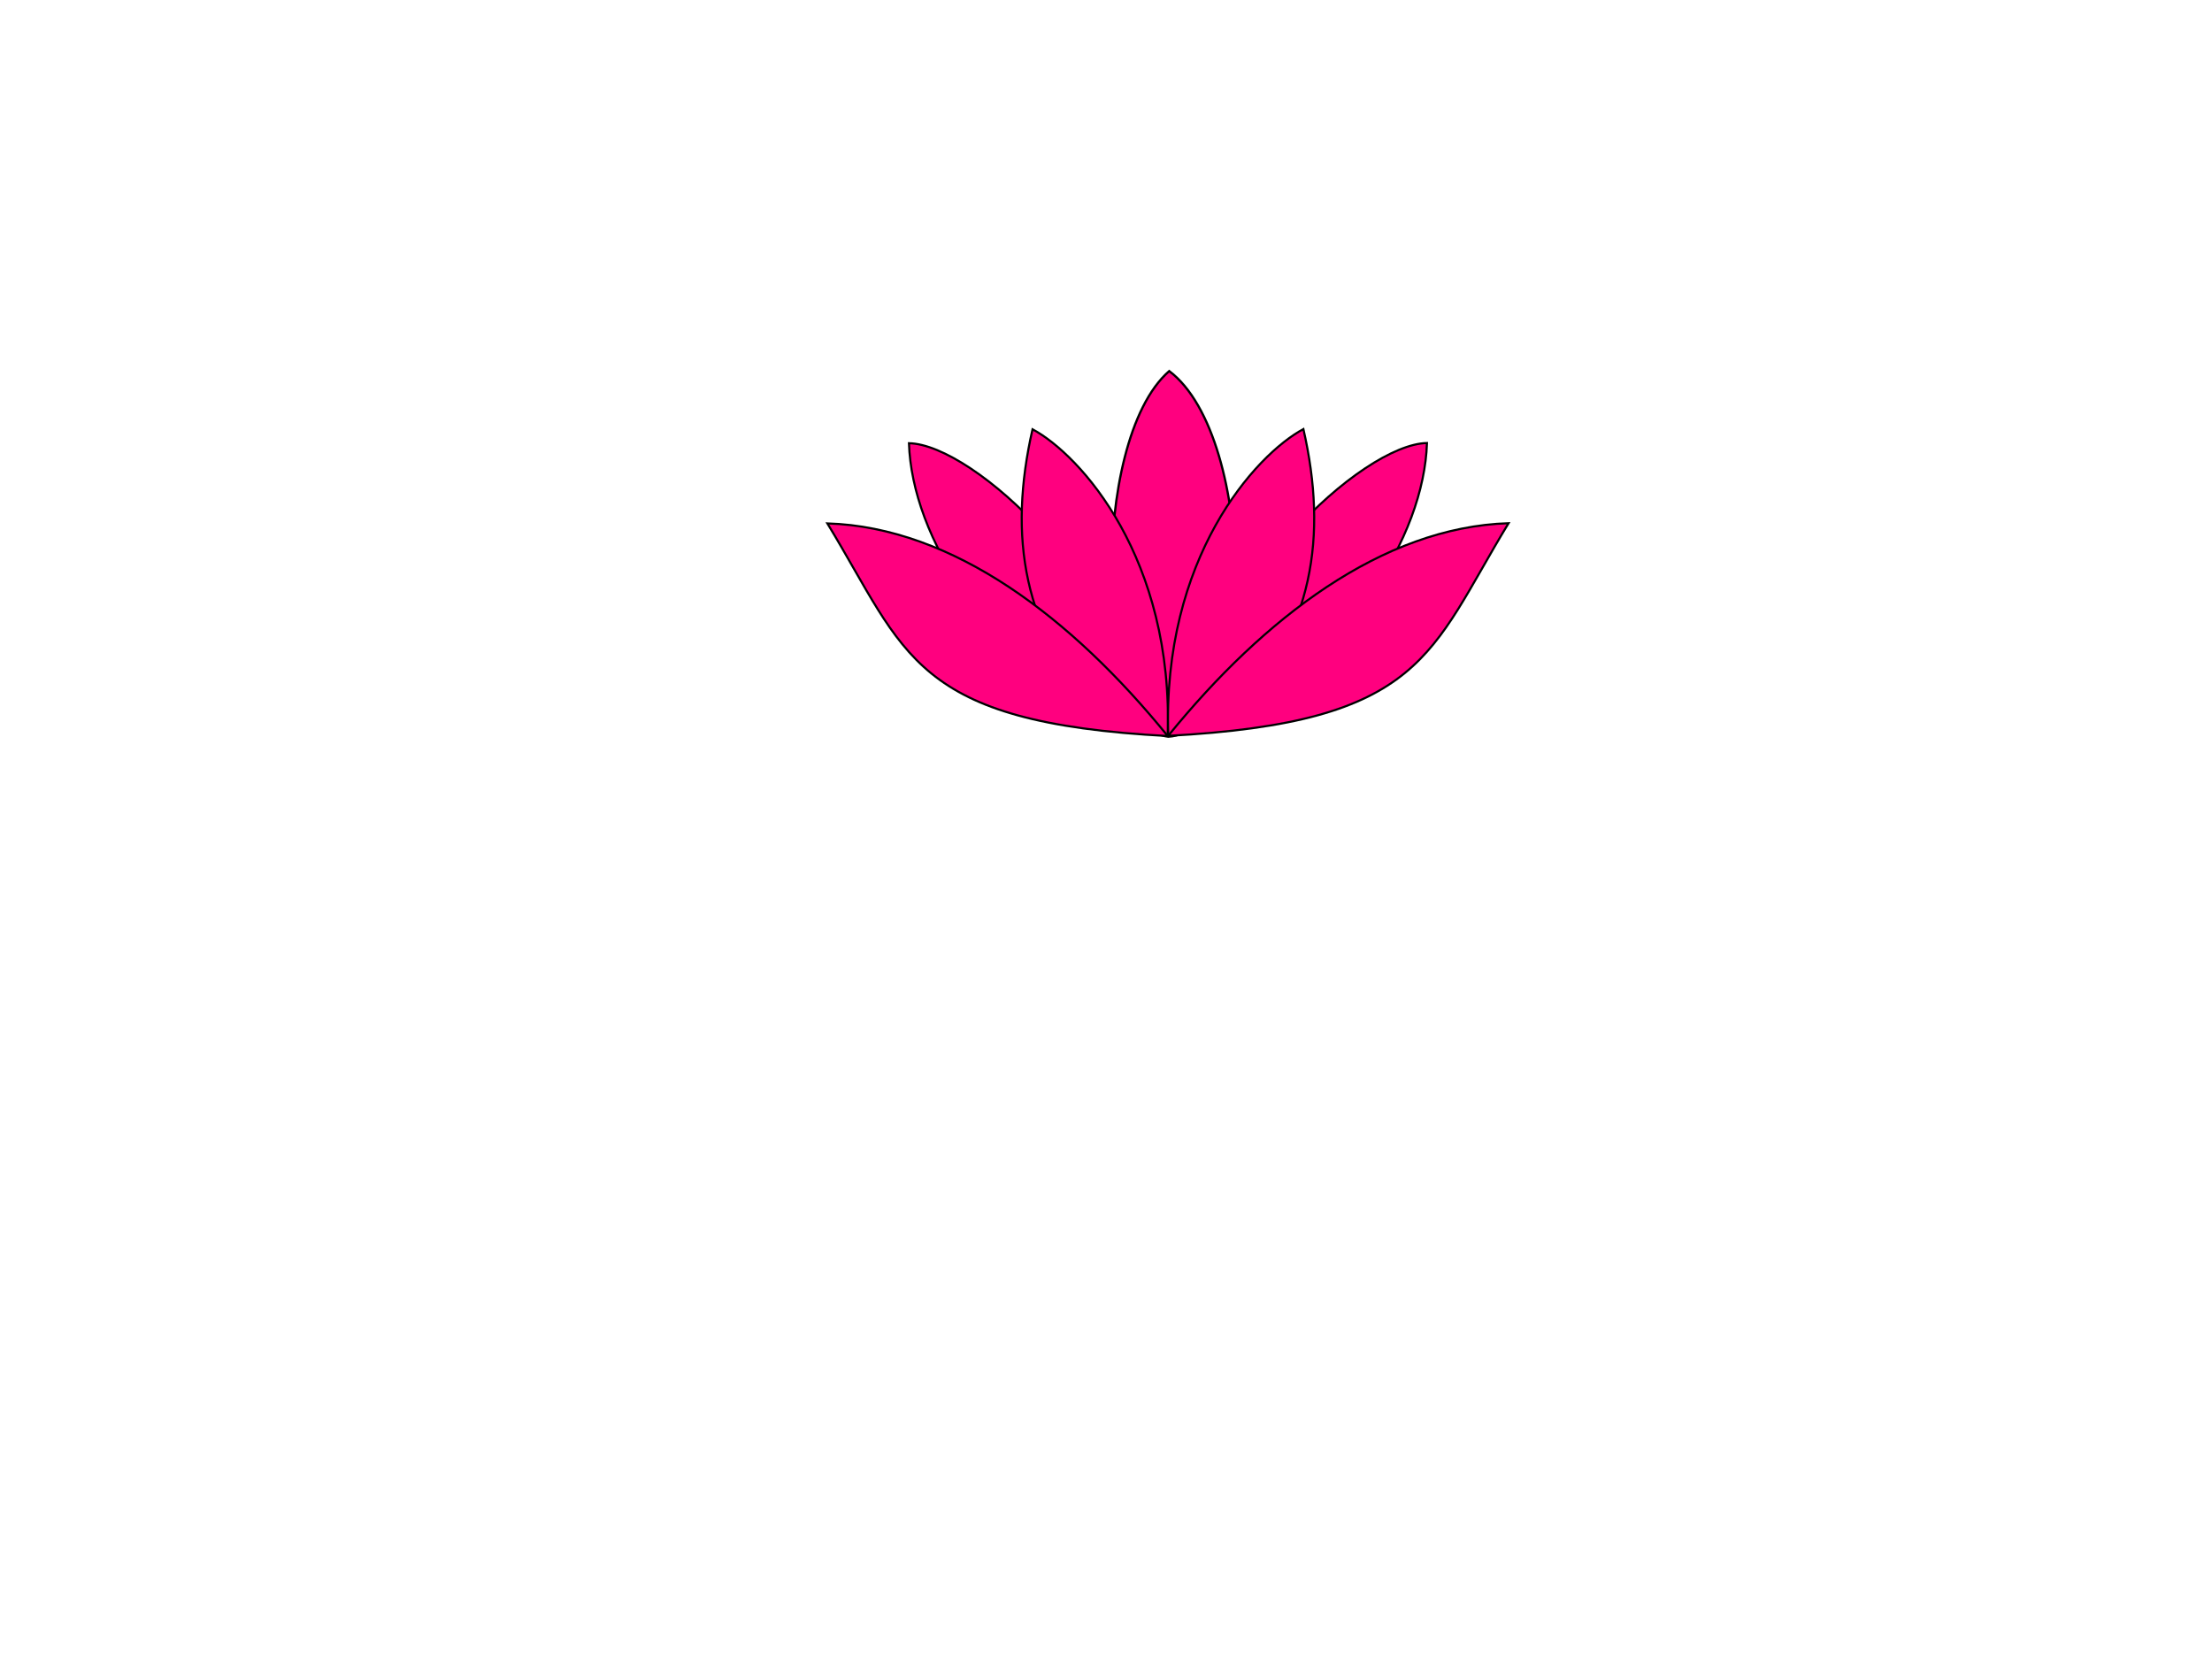 <?xml version="1.0"?><svg width="640" height="480" xmlns="http://www.w3.org/2000/svg">
 <title/>
 <g>
  <title>Layer 1</title>
  <g id="layer1">
   <path fill="#ff007f" fill-rule="evenodd" stroke="#000000" stroke-width="0.608" stroke-miterlimit="4" id="path2387" d="m325.945,211.75c-40.556,-21.044 -62.054,-56.505 -62.959,-83.518c18.721,0.36 63.702,41.775 65.725,82.612"/>
   <path fill="#ff007f" fill-rule="evenodd" stroke="#000000" stroke-width="0.647" stroke-miterlimit="4" id="path2389" d="m338.029,213.151c-20.664,-1.988 -23.225,-85.298 0.259,-105.793c25.509,19.191 25.613,104.45 -0.259,105.793z"/>
   <path fill="#ff007f" fill-rule="evenodd" stroke="#000000" stroke-width="0.608" stroke-miterlimit="4" id="path2385" d="m318.624,207.116c-22.724,-24.659 -26.957,-51.904 -19.884,-82.919c13.822,7.409 40.941,37.276 39.094,88.956"/>
   <path fill="#ff007f" fill-rule="evenodd" stroke="#000000" stroke-width="0.608" stroke-miterlimit="4" id="path2383" d="m337.779,212.847c-27.56,-33.902 -61.858,-60.26 -98.402,-61.415c22.906,37.65 24.472,57.647 98.711,61.539"/>
   <path fill="#ff007f" fill-rule="evenodd" stroke="#000000" stroke-width="0.608" stroke-miterlimit="4" id="path3267" d="m349.911,211.695c40.556,-21.044 62.054,-56.505 62.959,-83.518c-18.721,0.36 -63.702,41.775 -65.725,82.612"/>
   <path fill="#ff007f" fill-rule="evenodd" stroke="#000000" stroke-width="0.608" stroke-miterlimit="4" id="path3269" d="m357.231,207.06c22.724,-24.659 26.957,-51.904 19.884,-82.919c-13.822,7.409 -40.941,37.276 -39.094,88.956"/>
   <path fill="#ff007f" fill-rule="evenodd" stroke="#000000" stroke-width="0.608" stroke-miterlimit="4" id="path3271" d="m338.077,212.791c27.56,-33.902 61.858,-60.26 98.402,-61.415c-22.906,37.65 -24.472,57.647 -98.711,61.539"/>
  </g>
 </g>
</svg>
